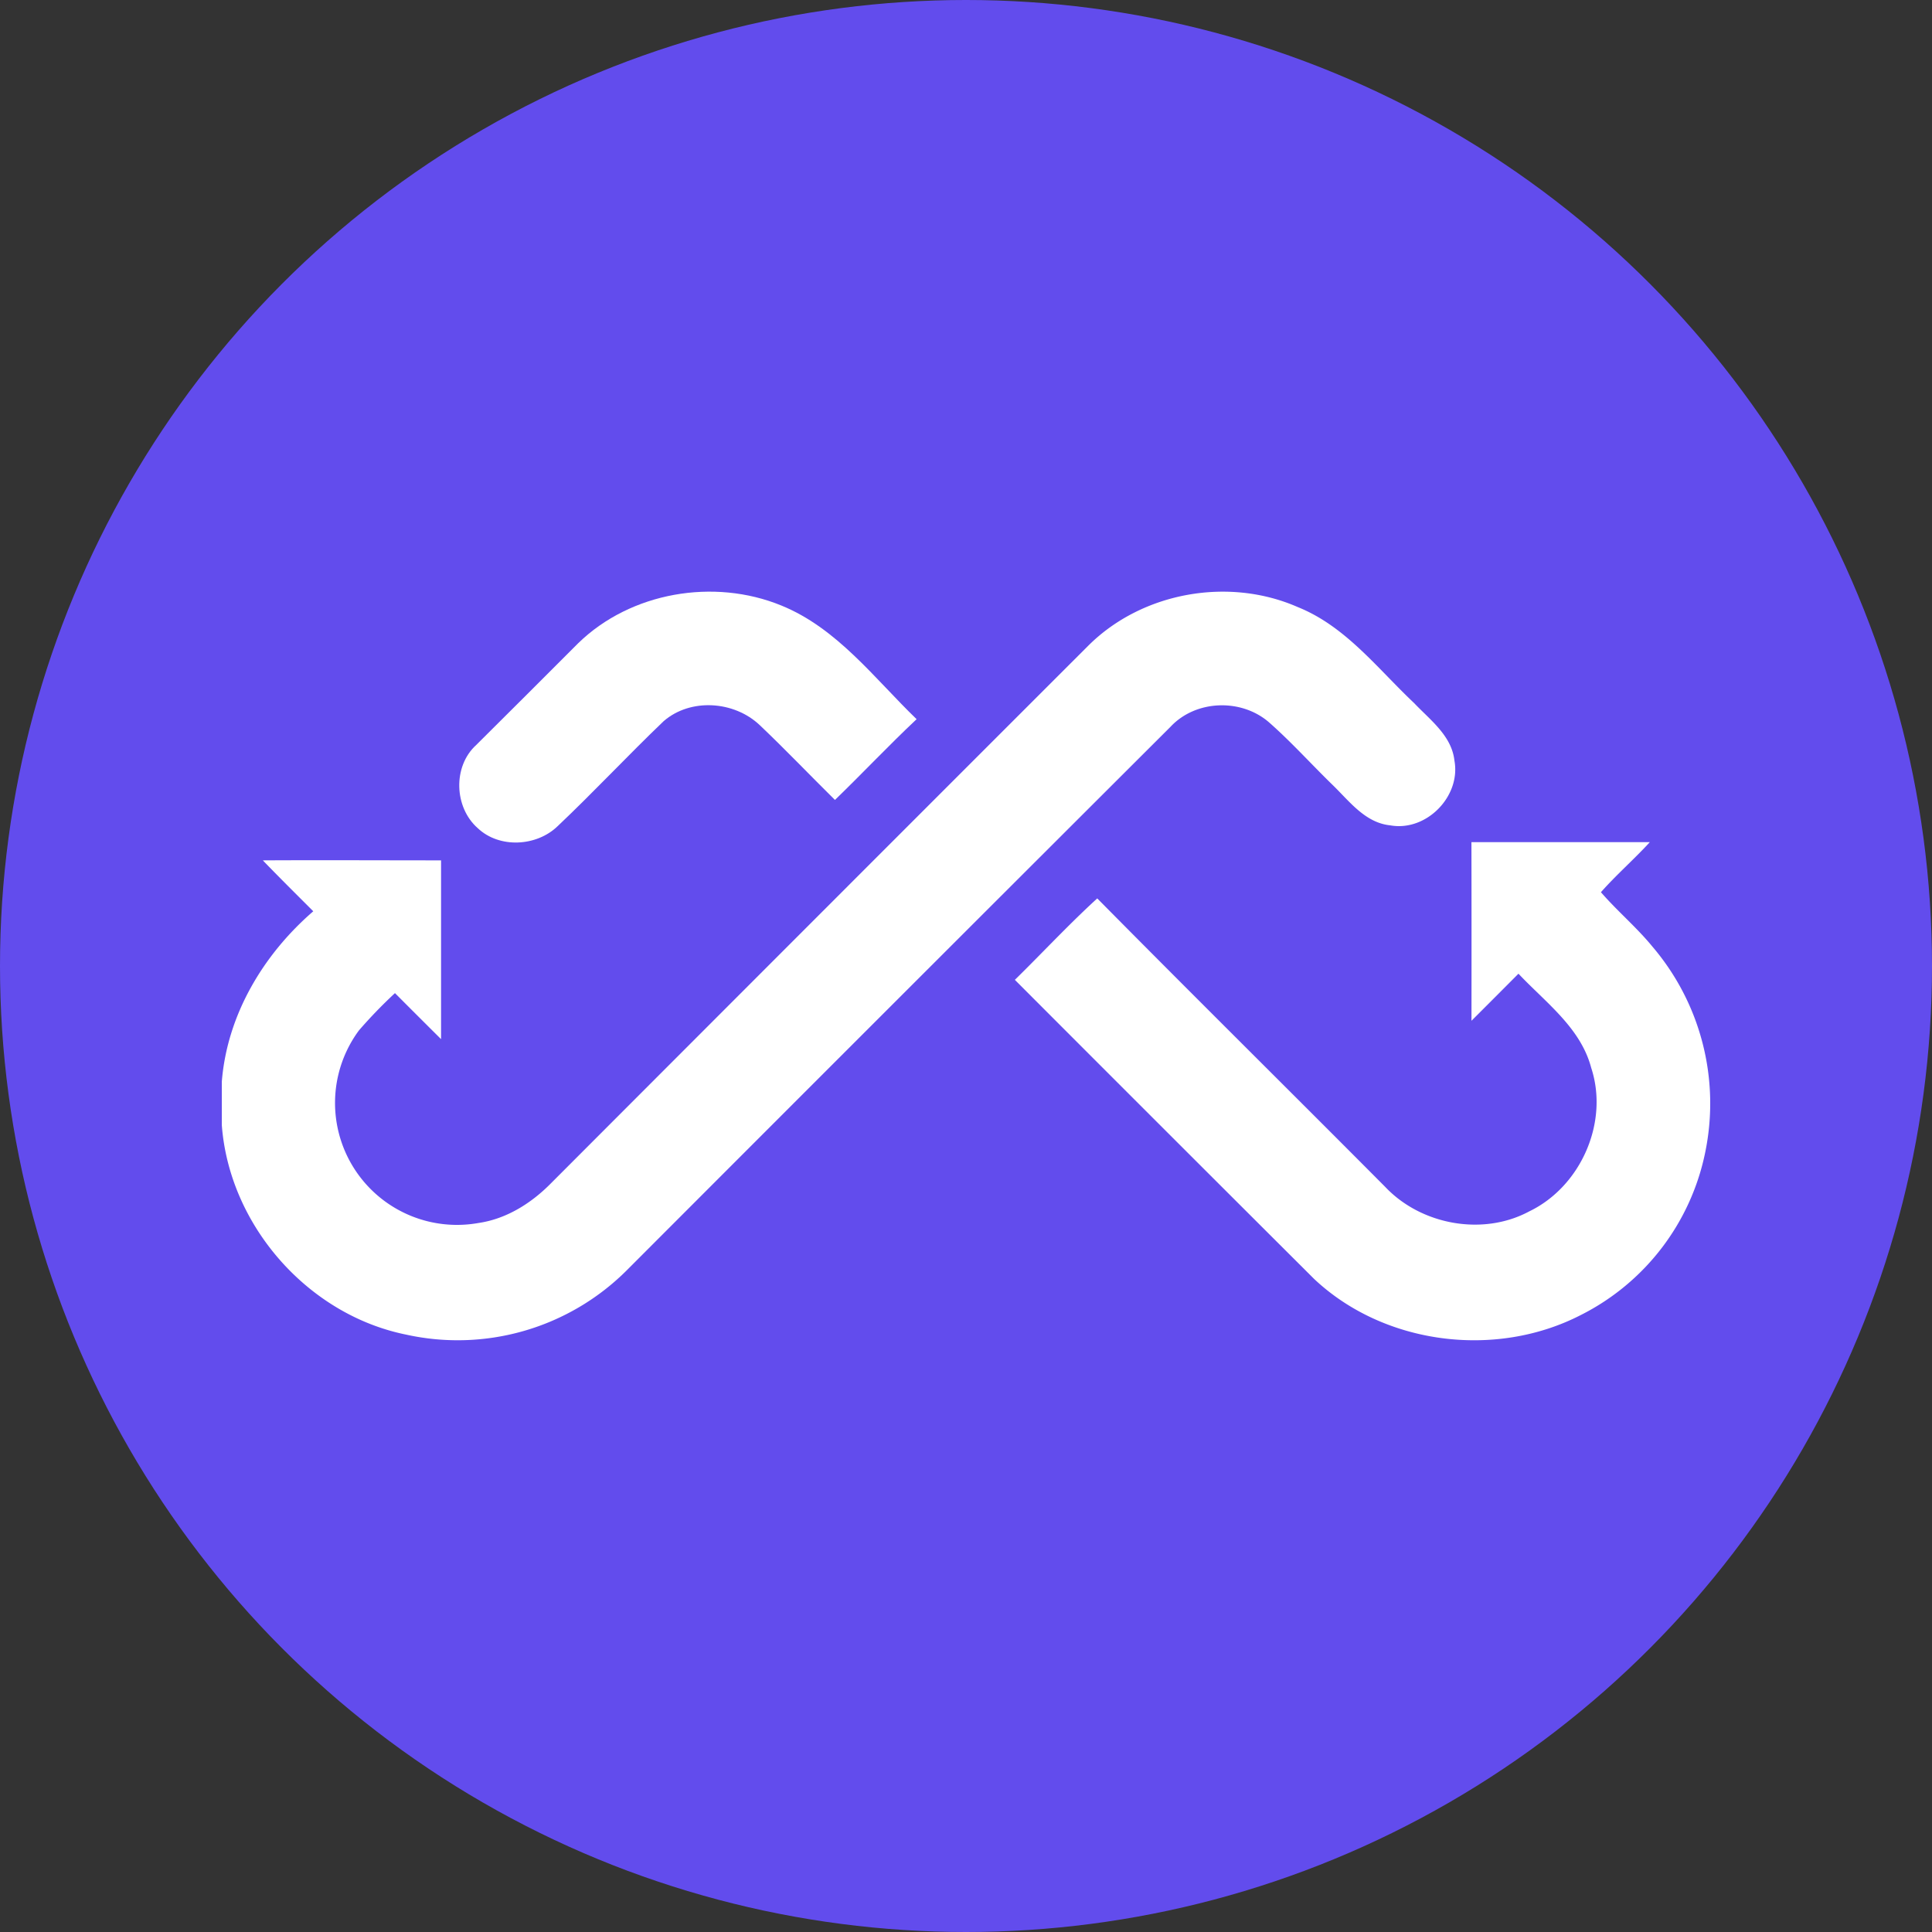 <svg id="Layer_1" data-name="Layer 1" xmlns="http://www.w3.org/2000/svg" width="474.44" height="474.44" viewBox="0 0 474.44 474.44">
  <rect x="0" y="0" width="474.44" height="474.44" fill="#333333" stroke="none"/>
  <defs>
    <style>
      .cls-1 {
        fill: #624ced;
      }

      .cls-2 {
        fill: #fff;
      }
    </style>
  </defs>
  <title>multichain_logo_multi_freelogovectors.net</title>
  <g>
    <circle class="cls-1" cx="237.22" cy="237.22" r="237.22"/>
    <g>
      <path class="cls-2" d="M154.8,170.7c12.89-12.52,33.31-16,49.84-9.23,13.74,5.59,22.87,17.91,33.23,27.92-6.85,6.44-13.29,13.29-20.05,19.83-6.18-6.1-12.16-12.38-18.46-18.36s-17-6.7-23.59-1c-8.82,8.44-17.18,17.41-26.05,25.8-5.15,5-14.3,5.52-19.61.5-5.82-5.1-6.17-15.19-.38-20.44Q142.29,183.24,154.8,170.7Z" transform="translate(-12.78 -12.78)"/>
      <path class="cls-2" d="M280.1,171.27c13.19-13.09,34.4-16.86,51.37-9.41,11.79,4.73,19.61,15.14,28.58,23.58,3.92,4.14,9.21,8,9.89,14.1,1.64,8.81-6.91,17.52-15.77,15.92-6.14-.63-10-5.9-14.1-9.88-5.27-5.12-10.19-10.61-15.71-15.46-6.82-5.87-17.94-5.49-24.13,1.13Q233.34,258,166.51,324.91a58.73,58.73,0,0,1-54,15.61c-24.18-4.89-43.43-26.87-45.26-51.46V278.4c1.31-16.4,10.18-31.22,22.46-41.84-4.15-4.15-8.32-8.28-12.39-12.5,14.59-.08,29.18,0,43.77,0v43.9q-5.66-5.62-11.32-11.3a117.47,117.47,0,0,0-8.84,9.15,29.95,29.95,0,0,0,29.34,47.3c6.92-1,13.06-4.9,17.9-9.84Q214.11,237.23,280.1,171.27Z" transform="translate(-12.78 -12.78)"/>
      <path class="cls-2" d="M374.12,219.59c14.59,0,29.2,0,43.8,0-3.87,4.23-8.22,8-12,12.29,4,4.62,8.73,8.58,12.62,13.33a59.35,59.35,0,0,1,13.05,50.25,57.6,57.6,0,0,1-30.65,40.27c-20.89,10.74-48.29,7.29-65.46-8.89Q298.69,290.15,262,253.4c6.77-6.64,13.22-13.59,20.23-20,23.46,23.73,47.19,47.19,70.72,70.85,8.82,9.34,24,12.13,35.38,6,12.64-6.09,19.61-21.86,15.2-35.25-2.6-9.85-11.22-16.05-17.86-23.11q-5.76,5.79-11.54,11.56Q374.16,241.56,374.12,219.59Z" transform="translate(-12.78 -12.78)"/>
    </g>
  </g>
</svg>
